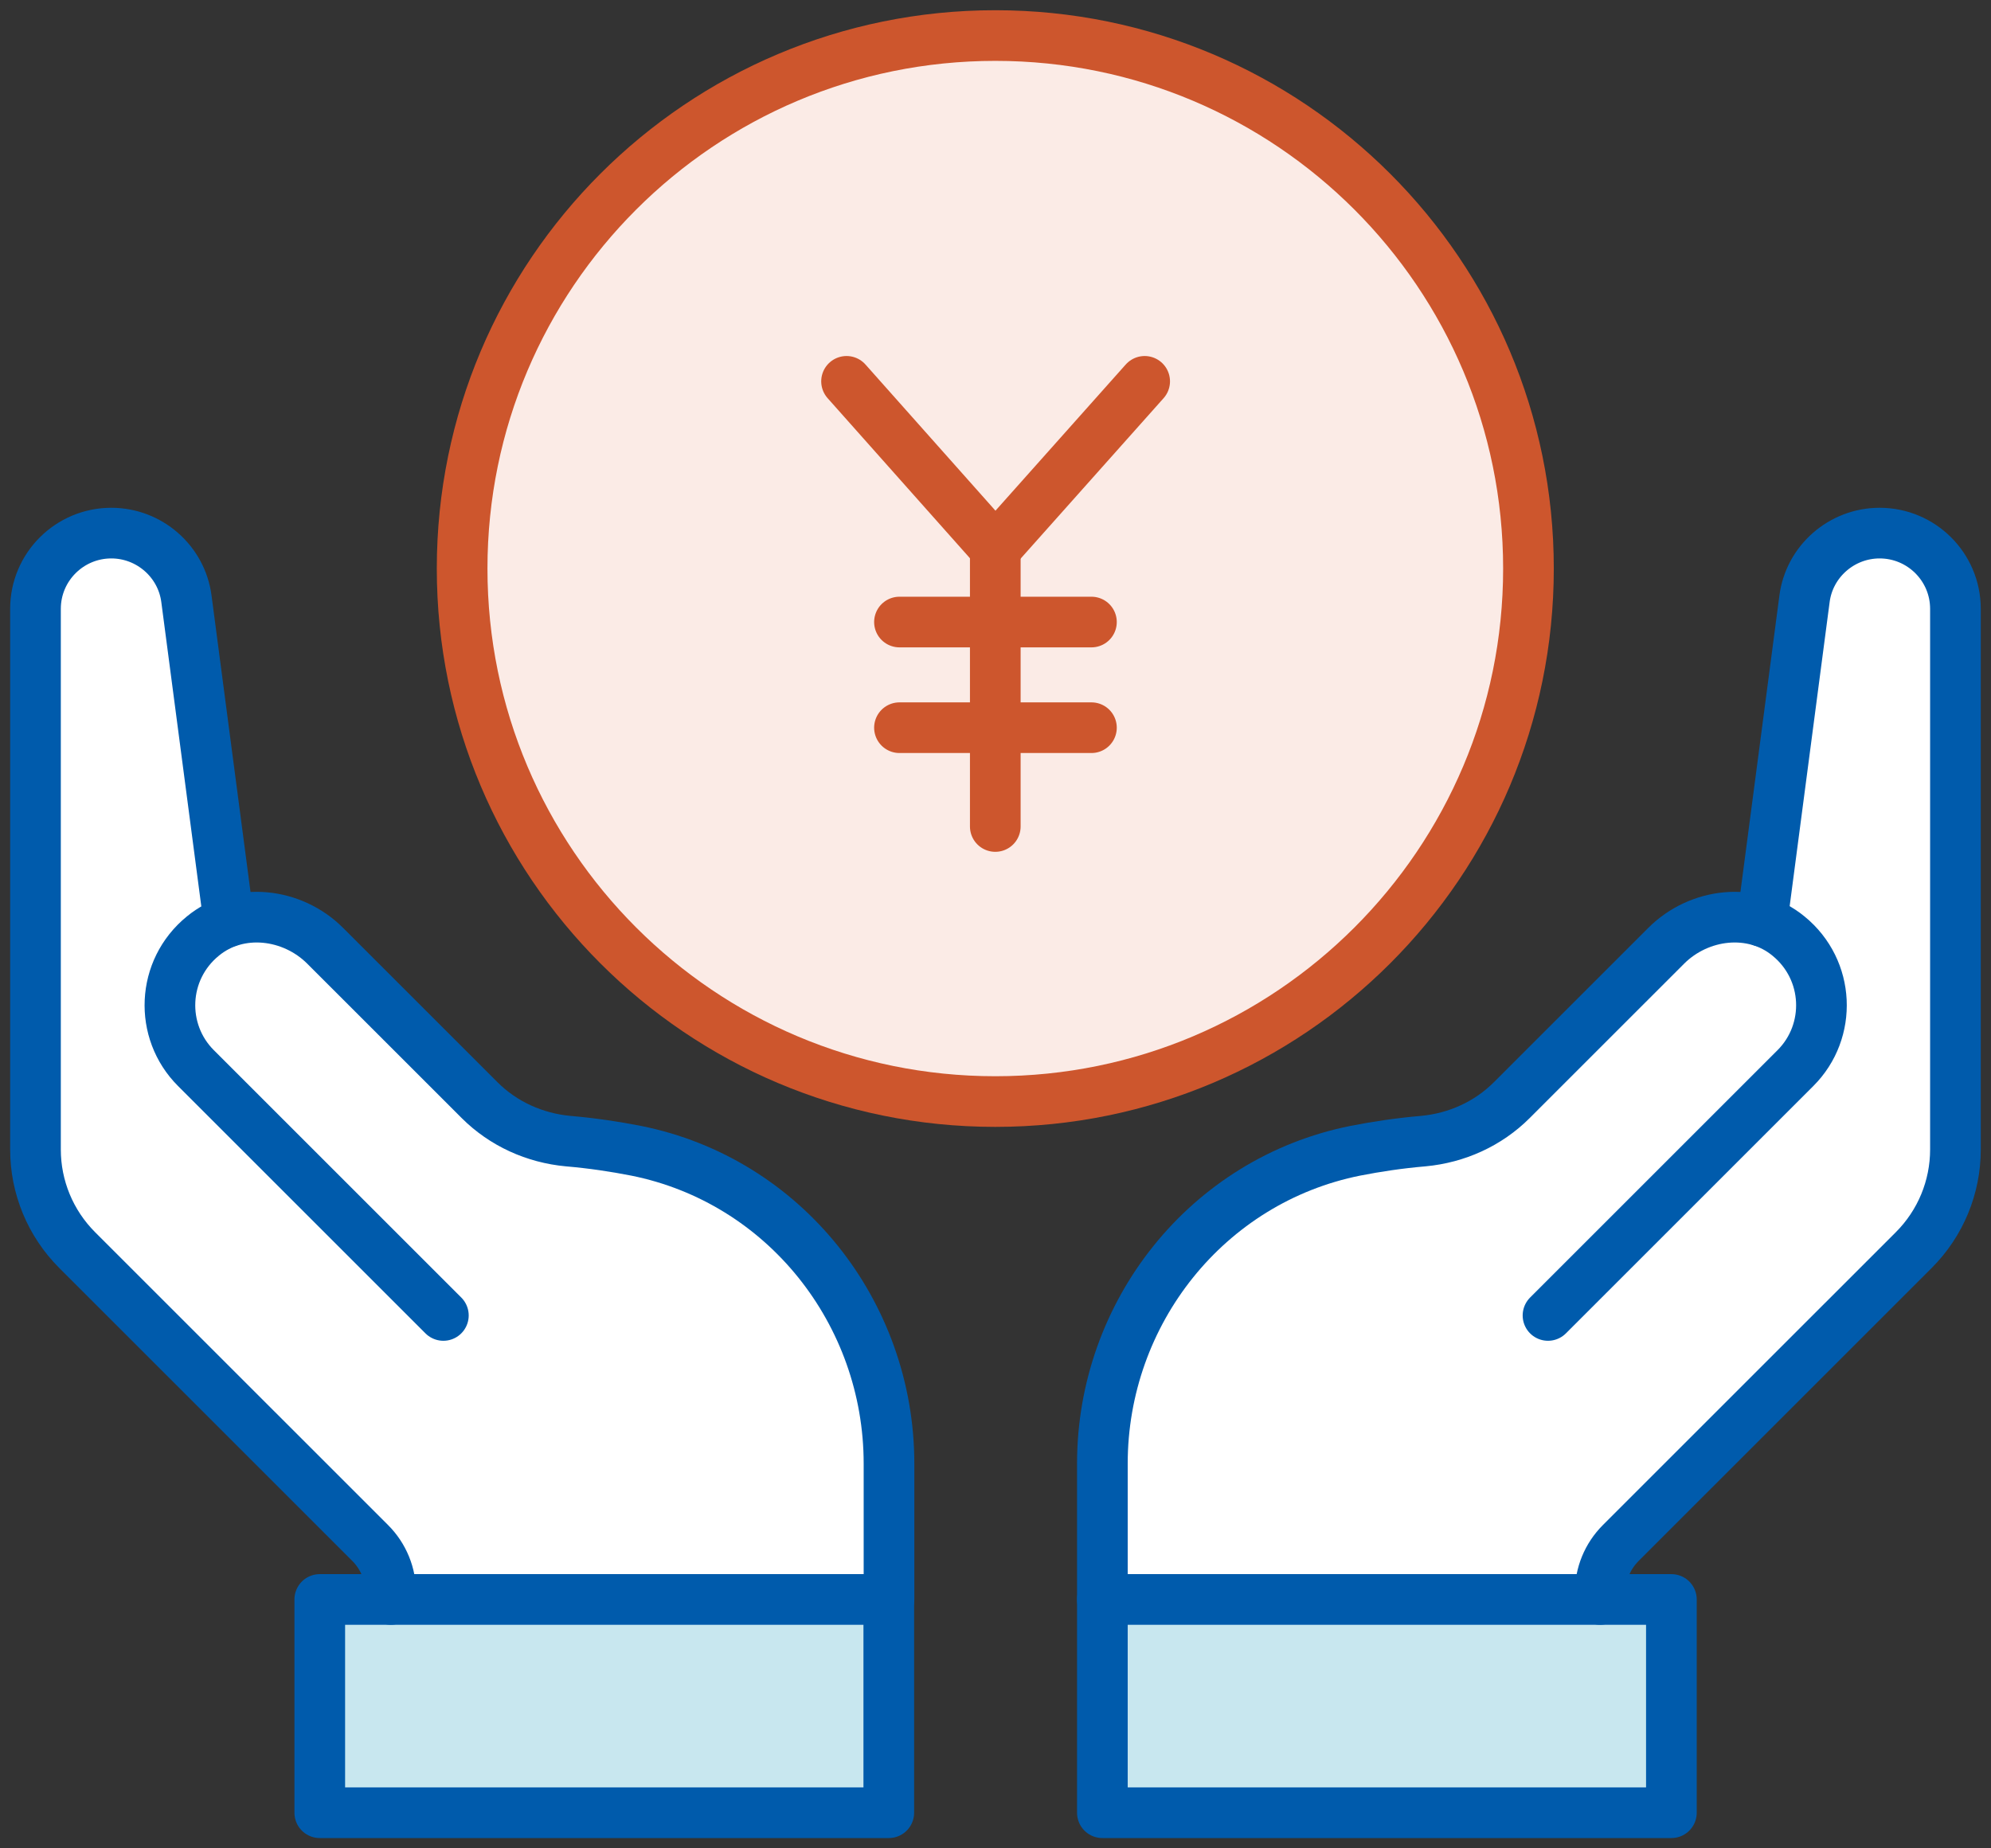 <svg width="112" height="104" viewBox="0 0 112 104" fill="none" xmlns="http://www.w3.org/2000/svg">
<rect x="0" y="0" width="112" height="104" fill="#333333" stroke="none"/>
<path d="M35.777 64.74C34.594 64.507 33.315 64.314 31.958 64.197C30.077 64.023 28.313 63.228 26.975 61.89L18.29 53.205C16.855 51.771 14.703 51.228 12.88 51.848C12.88 51.79 10.496 33.703 10.496 33.703C10.224 31.59 8.402 30 6.269 30C3.923 30 2.004 31.9 2.004 34.265V64.682C2.004 66.795 2.838 68.831 4.35 70.343L20.829 86.821C21.585 87.577 21.992 88.585 21.992 89.651V90H17.999V102H50.008V82.362C50.008 73.871 44.114 66.427 35.777 64.76V64.74Z" fill="white"/>
<path d="M76.211 64.74C77.394 64.507 78.673 64.314 80.03 64.197C81.911 64.023 83.675 63.228 85.013 61.89L93.699 53.205C95.133 51.771 97.285 51.228 99.108 51.848C99.108 51.79 101.492 33.703 101.492 33.703C101.764 31.59 103.586 30 105.719 30C108.065 30 109.984 31.9 109.984 34.265V64.682C109.984 66.795 109.151 68.831 107.638 70.343L91.159 86.821C90.403 87.577 89.996 88.585 89.996 89.651V90H93.989V102H61.98V94.207V90V82.362C61.98 73.871 67.874 66.427 76.211 64.76V64.74Z" fill="white"/>
<path d="M50.005 90H17.996V102H50.005V90Z" fill="#C8E7EF"/>
<path d="M94.028 90H62.02V102H94.028V90Z" fill="#C8E7EF"/>
<path d="M56.012 61.981C72.577 61.981 86.005 48.554 86.005 31.99C86.005 15.427 72.577 2 56.012 2C39.448 2 26.02 15.427 26.02 31.99C26.02 48.554 39.448 61.981 56.012 61.981Z" fill="#FBEBE6" stroke="#CD562D" stroke-width="2.385" stroke-miterlimit="10"/>
<path d="M12.873 51.844L10.488 33.699C10.216 31.586 8.394 29.996 6.261 29.996C3.915 29.996 1.996 31.896 1.996 34.261V64.678C1.996 66.791 2.83 68.827 4.342 70.339L20.822 86.817C21.578 87.573 21.985 88.581 21.985 89.647V89.996" stroke="#005BAC" stroke-width="2.85" stroke-linecap="round" stroke-linejoin="round"/>
<path d="M50.009 89.99V82.352C50.009 73.861 44.116 66.417 35.779 64.749C34.596 64.517 33.317 64.323 31.96 64.207C30.079 64.032 28.315 63.237 26.977 61.9L18.291 53.215C16.45 51.373 13.425 51.005 11.409 52.672C9.082 54.572 8.946 58.023 11.021 60.097L24.941 74.016" stroke="#005BAC" stroke-width="2.85" stroke-linecap="round" stroke-linejoin="round"/>
<path d="M49.997 89.996H17.988V101.996H49.997V89.996Z" stroke="#005BAC" stroke-width="2.85" stroke-linecap="round" stroke-linejoin="round"/>
<path d="M94.021 89.996H62.012V101.996H94.021V89.996Z" stroke="#005BAC" stroke-width="2.85" stroke-linecap="round" stroke-linejoin="round"/>
<path d="M99.124 51.844L101.509 33.699C101.78 31.586 103.602 29.996 105.735 29.996C108.081 29.996 110 31.896 110 34.261V64.678C110 66.791 109.167 68.827 107.654 70.339L91.175 86.817C90.419 87.573 90.012 88.581 90.012 89.647V89.996" stroke="#005BAC" stroke-width="2.85" stroke-linecap="round" stroke-linejoin="round"/>
<path d="M62.012 89.99V82.352C62.012 73.861 67.906 66.417 76.242 64.749C77.425 64.517 78.704 64.323 80.062 64.207C81.942 64.032 83.707 63.237 85.044 61.9L93.73 53.215C95.572 51.373 98.596 51.005 100.612 52.672C102.939 54.572 103.075 58.023 101 60.097L87.08 74.016" stroke="#005BAC" stroke-width="2.85" stroke-linecap="round" stroke-linejoin="round"/>
<path d="M55.989 61.981C72.553 61.981 85.981 48.554 85.981 31.99C85.981 15.427 72.553 2 55.989 2C39.424 2 25.996 15.427 25.996 31.99C25.996 48.554 39.424 61.981 55.989 61.981Z" stroke="#CD562D" stroke-width="2.85" stroke-linecap="round" stroke-linejoin="round"/>
<path d="M55.988 30.879V46.504" stroke="#CD562D" stroke-width="2.85" stroke-linecap="round" stroke-linejoin="round"/>
<path d="M61.397 35H50.598" stroke="#CD562D" stroke-width="2.85" stroke-linecap="round" stroke-linejoin="round"/>
<path d="M61.397 40.945H50.598" stroke="#CD562D" stroke-width="2.85" stroke-linecap="round" stroke-linejoin="round"/>
<path d="M64.391 21.457L55.997 30.879L47.621 21.457" stroke="#CD562D" stroke-width="2.85" stroke-linecap="round" stroke-linejoin="round"/>
</svg>
